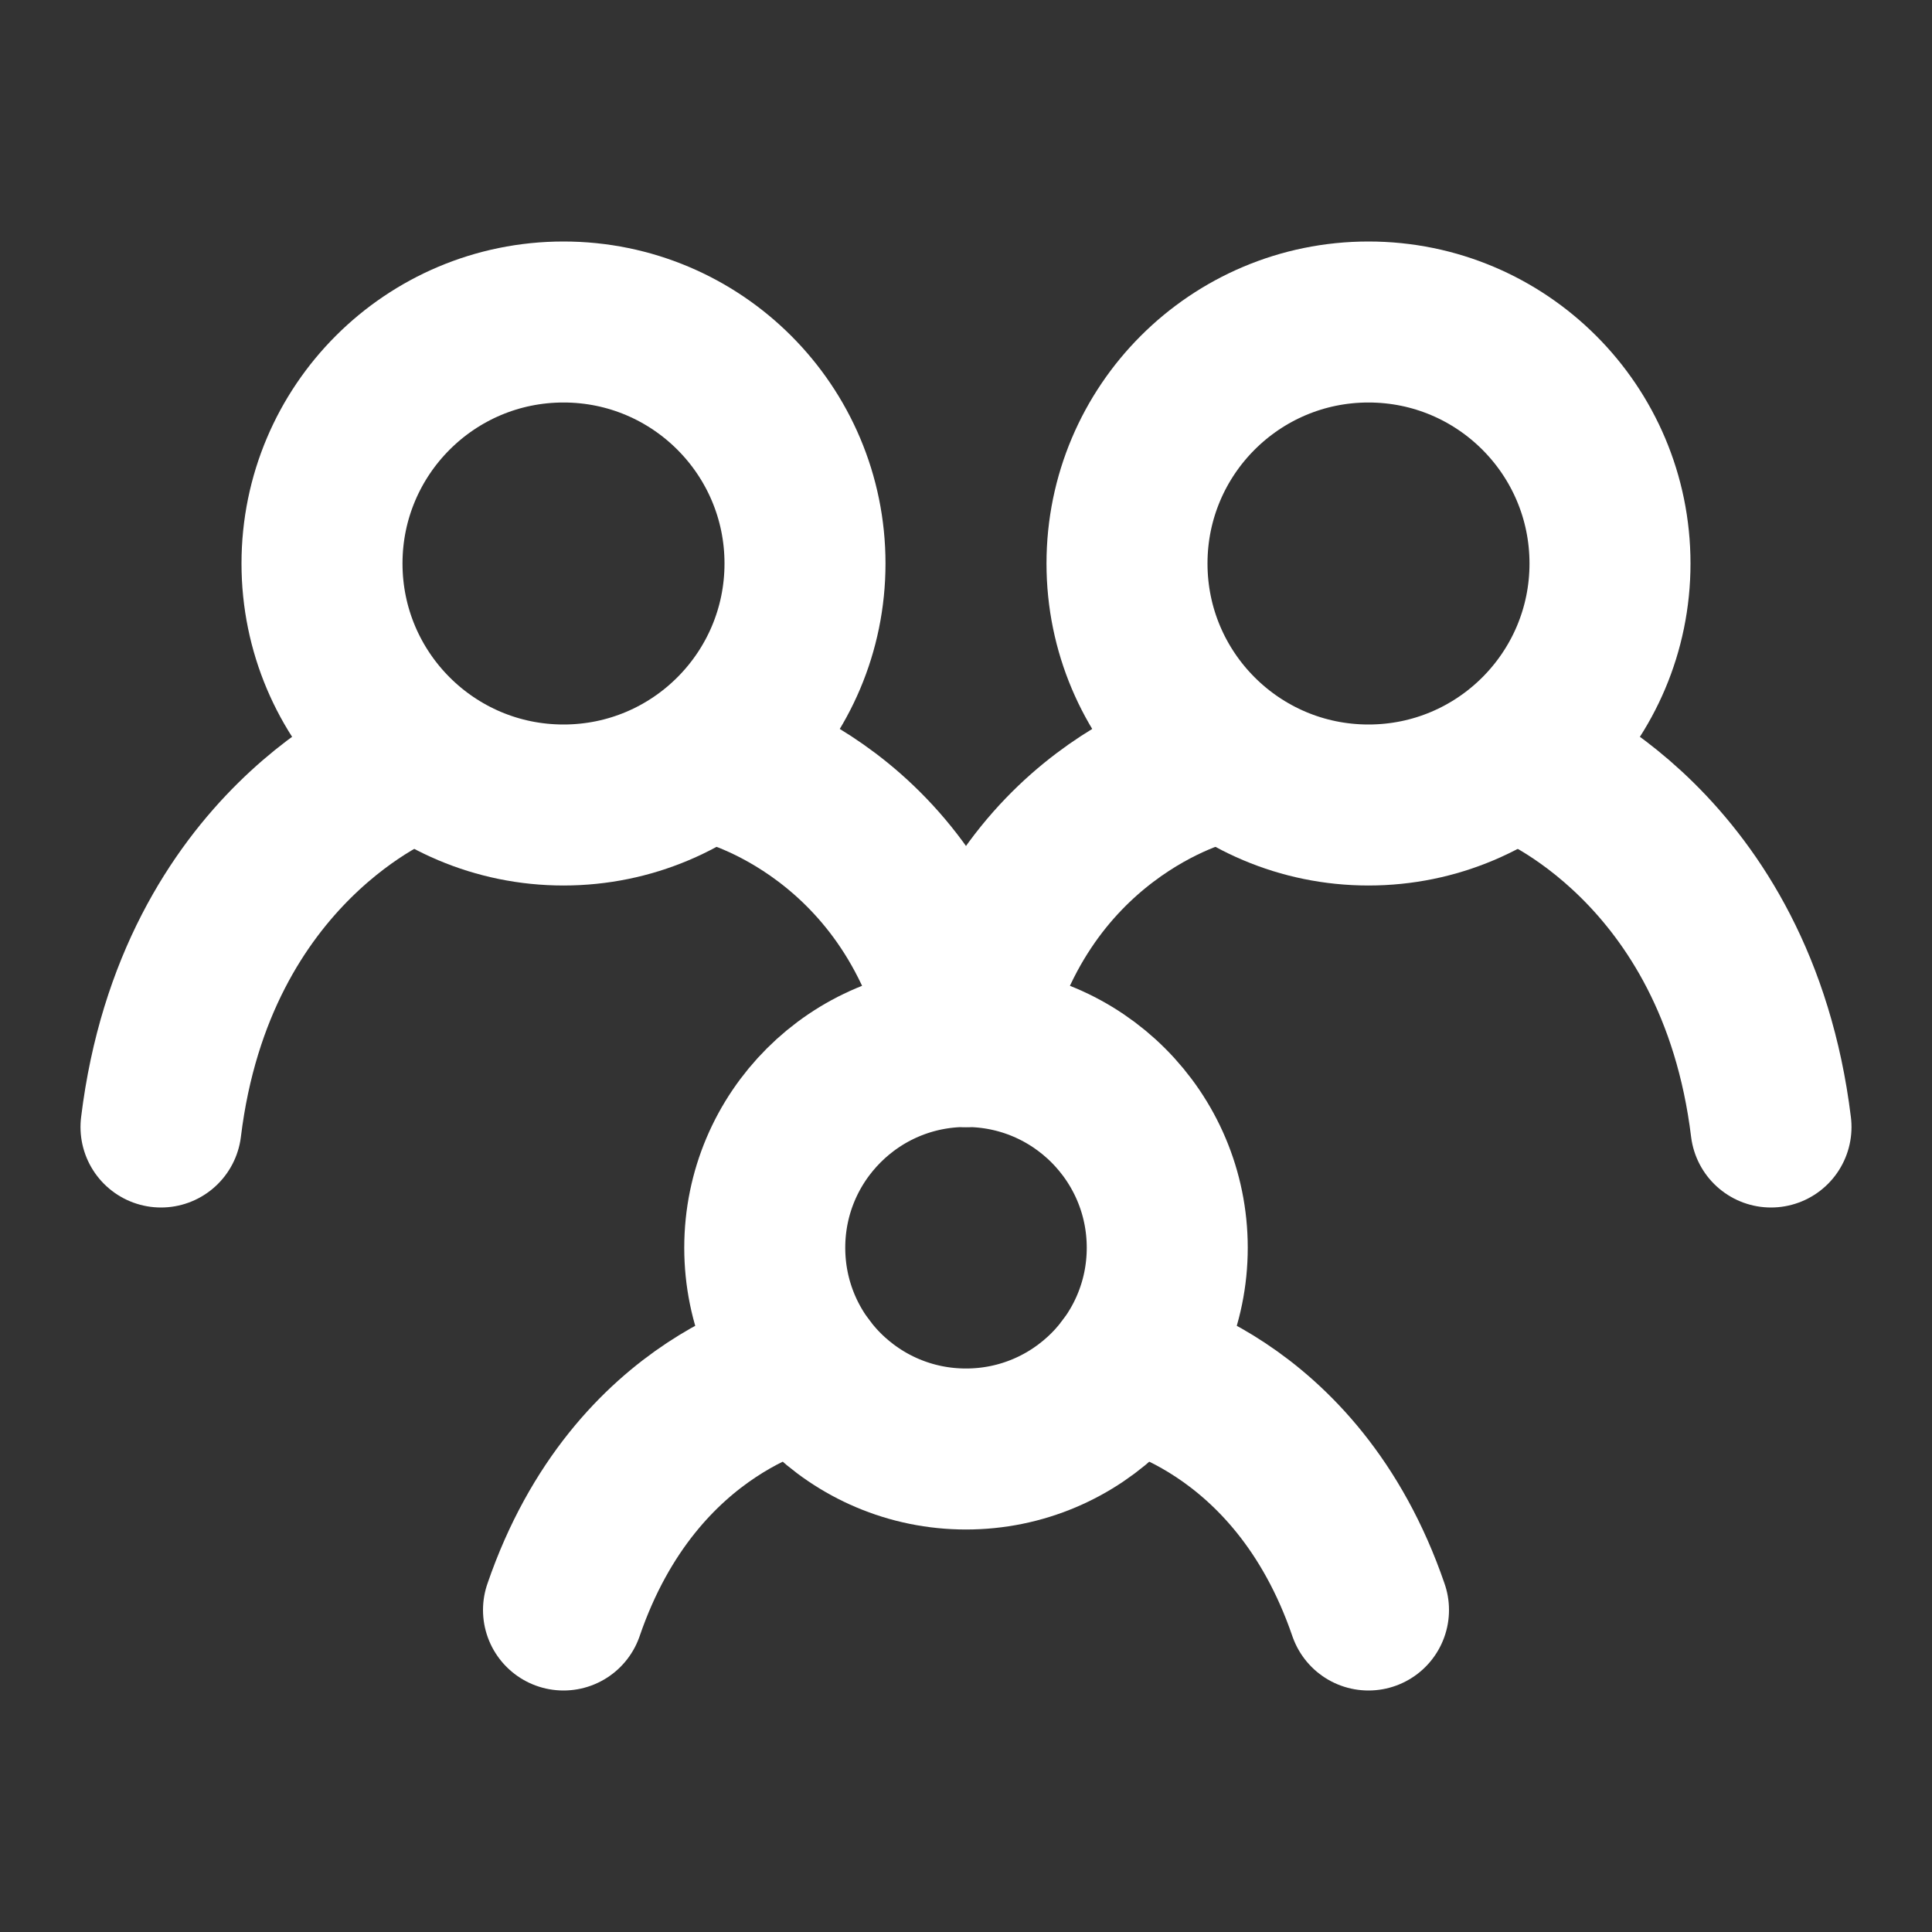 <?xml version="1.0" encoding="UTF-8"?><svg width="20" height="20" viewBox="0 0 48 48" fill="none" xmlns="http://www.w3.org/2000/svg"><rect x="0" y="0" width="48" height="48" fill="#333333" stroke="none"/><path d="M10 19C10 19 4.857 21 4 28" stroke="#ffffff" stroke-width="4" stroke-linecap="round"/><path d="M38 19C38 19 43.143 21 44 28" stroke="#ffffff" stroke-width="4" stroke-linecap="round"/><path d="M18 19C18 19 22.8 20.167 24 26" stroke="#ffffff" stroke-width="4" stroke-linecap="round"/><path d="M30 19C30 19 25.2 20.167 24 26" stroke="#ffffff" stroke-width="4" stroke-linecap="round"/><path d="M20 34C20 34 15.8 34.75 14 40" stroke="#ffffff" stroke-width="4" stroke-linecap="round"/><path d="M28 34C28 34 32.2 34.75 34 40" stroke="#ffffff" stroke-width="4" stroke-linecap="round"/><circle cx="24" cy="31" r="5" fill="none" stroke="#ffffff" stroke-width="4" stroke-linecap="round" stroke-linejoin="round"/><circle cx="34" cy="14" r="6" fill="none" stroke="#ffffff" stroke-width="4" stroke-linecap="round" stroke-linejoin="round"/><circle cx="14" cy="14" r="6" fill="none" stroke="#ffffff" stroke-width="4" stroke-linecap="round" stroke-linejoin="round"/></svg>